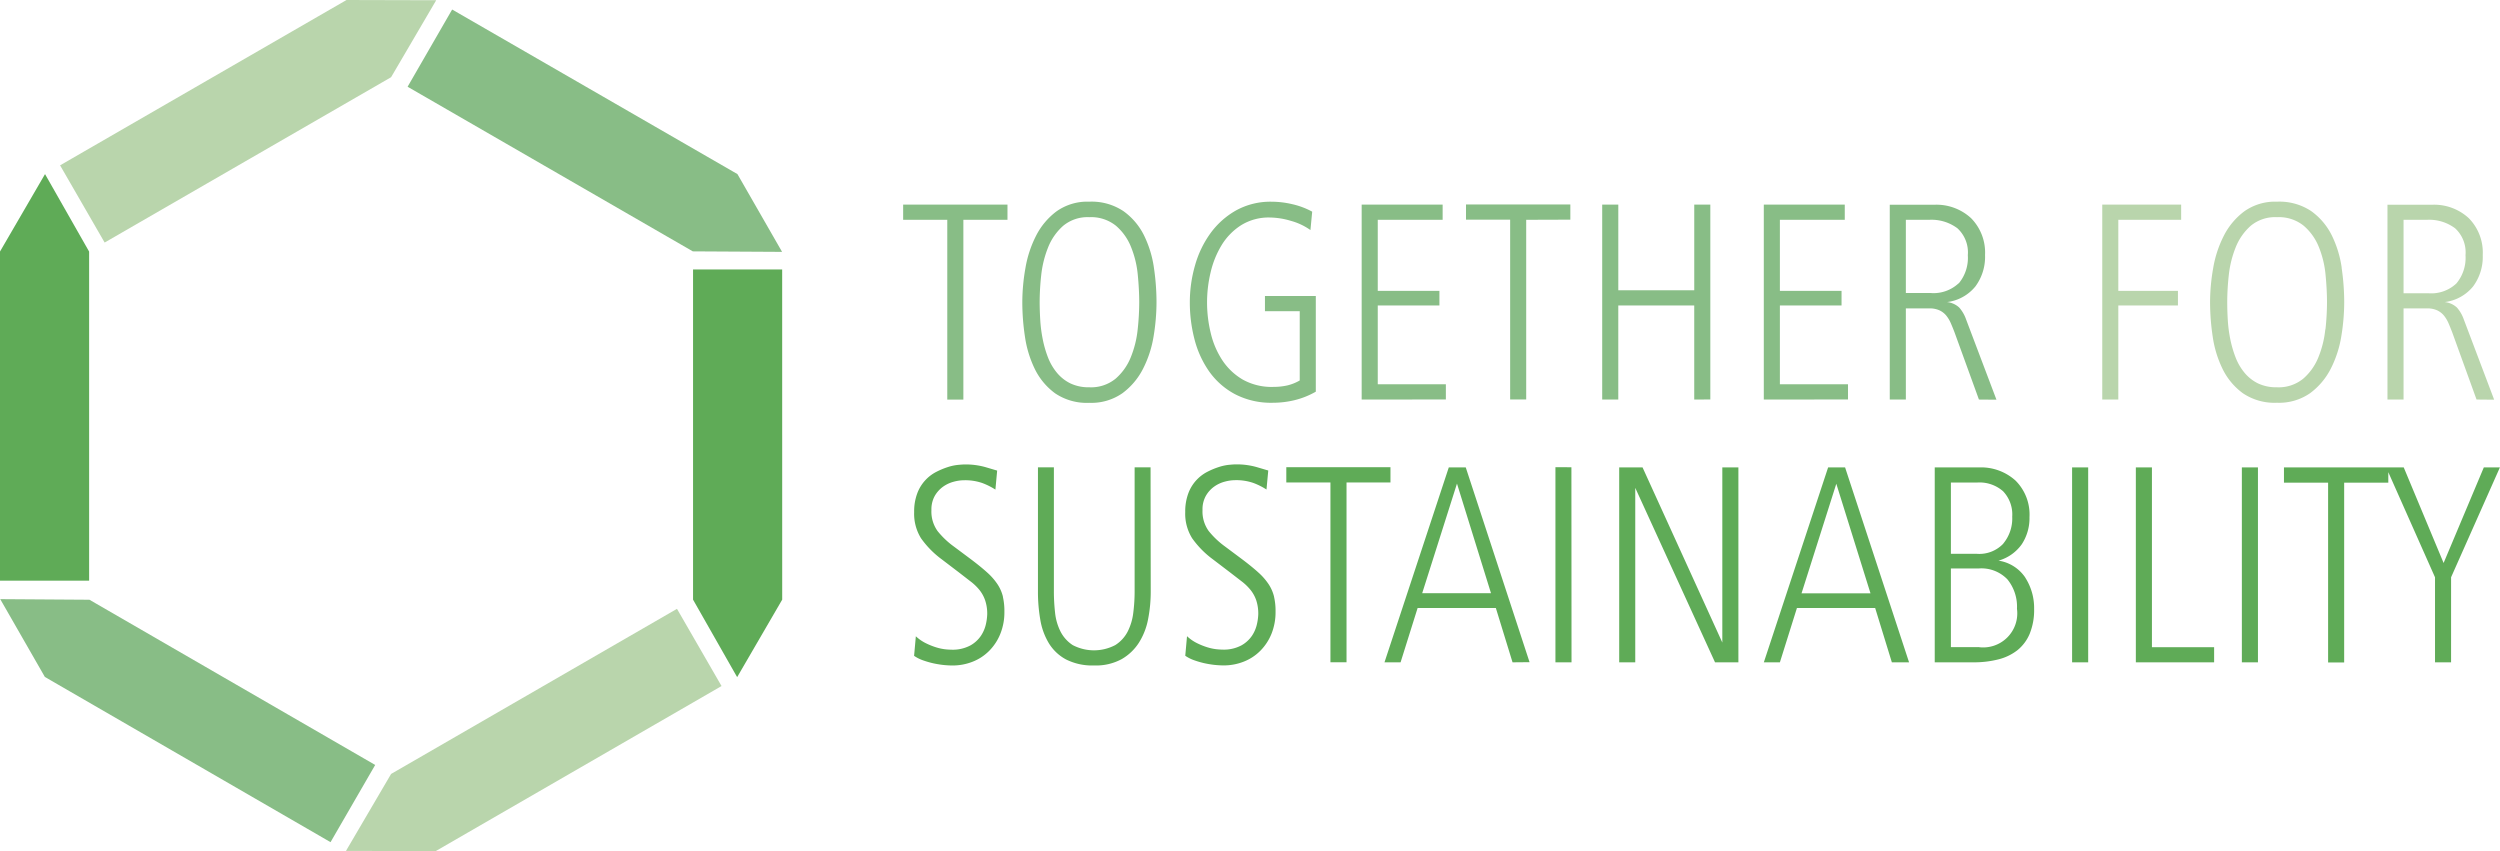 <?xml version="1.0" encoding="UTF-8"?> <svg xmlns="http://www.w3.org/2000/svg" xmlns:xlink="http://www.w3.org/1999/xlink" id="TfS-Logo" width="161.291" height="54.913" viewBox="0 0 161.291 54.913"><defs><clipPath id="clip-path"><rect id="Rectangle_1707" data-name="Rectangle 1707" width="161.291" height="54.913" fill="none"></rect></clipPath></defs><path id="Path_3305" data-name="Path 3305" d="M20.78,0,2.3,10.667l2.875,4.981L23.656,4.981,26.566.015Z" transform="translate(1.576)" fill="#b9d5ac"></path><path id="Path_3306" data-name="Path 3306" d="M0,11.667,0,32.9h5.75l0-21.229-2.845-5Z" transform="translate(0 4.561)" fill="#5fab57"></path><path id="Path_3307" data-name="Path 3307" d="M2.889,27.969l18.43,10.659L24.2,33.647,5.764,22.988.009,22.949Z" transform="translate(0.006 15.705)" fill="#88bd86"></path><path id="Path_3308" data-name="Path 3308" d="M15.612,5.346l18.4,10.621L39.772,16l-2.88-5.018L18.486.365Z" transform="translate(10.685 0.25)" fill="#88bd86"></path><path id="Path_3309" data-name="Path 3309" d="M32.3,10.323h-5.75l0,21.3,2.845,5,2.907-5Z" transform="translate(18.163 7.064)" fill="#5fab57"></path><path id="Path_3310" data-name="Path 3310" d="M16.163,33.971l-2.911,4.965,5.786.015L37.482,28.3l-2.875-4.982Z" transform="translate(9.069 15.961)" fill="#b9d5ac"></path><g id="Group_1773" data-name="Group 1773"><g id="Group_1772" data-name="Group 1772" clip-path="url(#clip-path)"><path id="Path_3311" data-name="Path 3311" d="M40.742,26.323a2.568,2.568,0,0,0-.349-.8,3.95,3.95,0,0,0-.66-.755q-.414-.376-1.038-.847l-1.112-.83a5.417,5.417,0,0,1-1.056-1,2.154,2.154,0,0,1-.4-1.358,1.784,1.784,0,0,1,.216-.915,1.911,1.911,0,0,1,.537-.595,2.1,2.1,0,0,1,.689-.32,2.606,2.606,0,0,1,.65-.094,3.382,3.382,0,0,1,1.189.179,4.472,4.472,0,0,1,.847.424l.113-1.226-.763-.226a4.715,4.715,0,0,0-1.329-.17c-.1,0-.249.01-.443.029a3.137,3.137,0,0,0-.65.141,4.837,4.837,0,0,0-.744.31,2.557,2.557,0,0,0-1.226,1.386,3.311,3.311,0,0,0-.2,1.208,3,3,0,0,0,.443,1.688,5.984,5.984,0,0,0,1.349,1.368l1.112.847.744.576a3.3,3.3,0,0,1,.566.546,2.247,2.247,0,0,1,.367.67,2.71,2.71,0,0,1,.133.9,3.344,3.344,0,0,1-.076.595,2.23,2.23,0,0,1-.312.763,1.993,1.993,0,0,1-.7.65,2.417,2.417,0,0,1-1.235.273,3.9,3.9,0,0,1-.406-.027,3.181,3.181,0,0,1-.564-.123,4.42,4.42,0,0,1-.66-.264,2.662,2.662,0,0,1-.652-.451l-.113,1.262a2.393,2.393,0,0,0,.556.283,5.76,5.76,0,0,0,.642.19,6.361,6.361,0,0,0,.66.113,5.788,5.788,0,0,0,.613.037,3.5,3.5,0,0,0,1.31-.246,3.091,3.091,0,0,0,1.065-.7,3.286,3.286,0,0,0,.716-1.093,3.709,3.709,0,0,0,.264-1.433,4.1,4.1,0,0,0-.1-.97m9.53-8.344H49.237v8a10.936,10.936,0,0,1-.086,1.376,3.611,3.611,0,0,1-.36,1.216,2.242,2.242,0,0,1-.8.876,2.953,2.953,0,0,1-2.752,0,2.281,2.281,0,0,1-.785-.876,3.493,3.493,0,0,1-.35-1.216,12.377,12.377,0,0,1-.076-1.376v-8H43v8.014a10.522,10.522,0,0,0,.15,1.811,4.278,4.278,0,0,0,.554,1.526,2.911,2.911,0,0,0,1.11,1.046,3.752,3.752,0,0,0,1.814.387,3.466,3.466,0,0,0,1.769-.406,3.242,3.242,0,0,0,1.118-1.065,4.34,4.34,0,0,0,.593-1.528,9.225,9.225,0,0,0,.168-1.772Zm7.967,8.344a2.568,2.568,0,0,0-.349-.8,3.95,3.95,0,0,0-.66-.755q-.414-.376-1.038-.847l-1.112-.83a5.466,5.466,0,0,1-1.056-1,2.154,2.154,0,0,1-.4-1.358,1.767,1.767,0,0,1,.217-.915,1.871,1.871,0,0,1,.537-.595,2.1,2.1,0,0,1,.687-.32,2.616,2.616,0,0,1,.65-.094,3.382,3.382,0,0,1,1.189.179,4.473,4.473,0,0,1,.847.424l.115-1.226-.765-.226a4.715,4.715,0,0,0-1.329-.17c-.1,0-.248.01-.443.029a3.161,3.161,0,0,0-.65.141,4.837,4.837,0,0,0-.744.31,2.557,2.557,0,0,0-1.226,1.386,3.349,3.349,0,0,0-.2,1.208,2.989,2.989,0,0,0,.443,1.688,5.973,5.973,0,0,0,1.347,1.368l1.112.847.746.576a3.35,3.35,0,0,1,.564.546,2.214,2.214,0,0,1,.369.67,2.756,2.756,0,0,1,.131.9,3.344,3.344,0,0,1-.076.595,2.259,2.259,0,0,1-.31.763,2.014,2.014,0,0,1-.7.65,2.417,2.417,0,0,1-1.235.273,3.847,3.847,0,0,1-.4-.027,3.2,3.2,0,0,1-.566-.123,4.42,4.42,0,0,1-.66-.264,2.653,2.653,0,0,1-.65-.451l-.113,1.262a2.36,2.36,0,0,0,.556.283,5.731,5.731,0,0,0,.64.19,6.439,6.439,0,0,0,.66.113,5.814,5.814,0,0,0,.613.037,3.5,3.5,0,0,0,1.31-.246,3.091,3.091,0,0,0,1.065-.7,3.316,3.316,0,0,0,.718-1.093,3.741,3.741,0,0,0,.263-1.433,4.1,4.1,0,0,0-.1-.97m7.514-7.362v-.982H59.023v.982h2.847v11.6h1.038v-11.6Zm6.486,7.145H67.79l2.244-7.071Zm2.488,4.45L70.6,17.979H69.506L65.357,30.556h1.038l1.1-3.507h5.046l1.078,3.507Zm2.7-12.577H76.386V30.556h1.038ZM88.19,30.556V17.979H87.153v11.3l-5.147-11.3H80.5V30.556h1.036V19.3l5.147,11.256Zm8.523-4.45h-4.45l2.244-7.071Zm2.488,4.45L95.073,17.979H93.979L89.831,30.556h1.036l1.1-3.507h5.046l1.078,3.507Zm4.458-.98H101.9V24.5h1.8a2.323,2.323,0,0,1,1.848.706,2.79,2.79,0,0,1,.615,1.895,2.2,2.2,0,0,1-2.5,2.471m1.62-6.675a2.129,2.129,0,0,1-1.7.659H101.9v-4.6h1.7a2.3,2.3,0,0,1,1.668.564,2.171,2.171,0,0,1,.588,1.641,2.536,2.536,0,0,1-.578,1.735m1.427,2.2a2.533,2.533,0,0,0-1.735-1.1,2.767,2.767,0,0,0,1.5-1.054,3.062,3.062,0,0,0,.5-1.755,3.087,3.087,0,0,0-.9-2.356,3.32,3.32,0,0,0-2.383-.849h-2.83V30.556h2.508a6.37,6.37,0,0,0,1.593-.189,3.289,3.289,0,0,0,1.236-.595,2.7,2.7,0,0,0,.792-1.065,4.065,4.065,0,0,0,.283-1.6,3.623,3.623,0,0,0-.566-2.008m4.054-7.118h-1.038V30.556h1.038Zm8.125,12.577v-.98H114.87v-11.6h-1.038V30.556Zm2.828-12.577h-1.038V30.556h1.038Zm8.41.982v-.982h-6.732v.982h2.848v11.6h1.036v-11.6Zm7.2-.982h-1.038l-2.594,6.166-2.572-6.166h-1.132l3.15,7.089v5.488h1.036V25.068Z" transform="translate(23.965 12.175)" fill="#5fab57"></path><path id="Path_3312" data-name="Path 3312" d="M85.614,8.894v-.98h-5.09V20.491H81.56V14.419h3.847v-.942H81.56V8.894Zm9.3,7.071a6.516,6.516,0,0,1-.443,1.792,3.608,3.608,0,0,1-.98,1.386,2.5,2.5,0,0,1-1.7.556,2.73,2.73,0,0,1-1.226-.254,2.66,2.66,0,0,1-.867-.689,3.548,3.548,0,0,1-.574-.989,7.1,7.1,0,0,1-.34-1.169,9.02,9.02,0,0,1-.16-1.226c-.025-.409-.037-.8-.037-1.161a16.213,16.213,0,0,1,.1-1.743,6.718,6.718,0,0,1,.443-1.792,3.659,3.659,0,0,1,.972-1.395A2.463,2.463,0,0,1,91.8,8.725a2.546,2.546,0,0,1,1.715.547,3.531,3.531,0,0,1,.982,1.376,6.322,6.322,0,0,1,.433,1.79q.093.96.094,1.772a16.47,16.47,0,0,1-.1,1.753m1.048-3.978a6.963,6.963,0,0,0-.642-2.092,4.243,4.243,0,0,0-1.319-1.556A3.69,3.69,0,0,0,91.8,7.725a3.425,3.425,0,0,0-2.112.623,4.514,4.514,0,0,0-1.321,1.575,7.237,7.237,0,0,0-.687,2.092,12.745,12.745,0,0,0-.2,2.2,15.108,15.108,0,0,0,.17,2.217,7.011,7.011,0,0,0,.642,2.094A4.252,4.252,0,0,0,89.6,20.086a3.648,3.648,0,0,0,2.2.611,3.5,3.5,0,0,0,2.139-.622A4.5,4.5,0,0,0,95.267,18.5a7.074,7.074,0,0,0,.68-2.094,13.571,13.571,0,0,0,.187-2.2,15.3,15.3,0,0,0-.168-2.225M103.372,13a2.366,2.366,0,0,1-1.819.632h-1.59V8.894h1.514a2.794,2.794,0,0,1,1.811.547,2.109,2.109,0,0,1,.672,1.735A2.579,2.579,0,0,1,103.372,13m2.436,7.5-1.961-5.184a2.326,2.326,0,0,0-.435-.755,1.364,1.364,0,0,0-.792-.359,2.807,2.807,0,0,0,1.829-1.009,3.208,3.208,0,0,0,.623-2.026,3.16,3.16,0,0,0-.9-2.377,3.289,3.289,0,0,0-2.387-.867H98.925V20.491h1.038V14.609h1.514a1.539,1.539,0,0,1,.643.121,1.271,1.271,0,0,1,.445.339,2.141,2.141,0,0,1,.3.5c.081.189.16.384.237.584l1.57,4.337Z" transform="translate(55.106 5.287)" fill="#b9d5ac"></path><path id="Path_3313" data-name="Path 3313" d="M41.325,8.894v-.98H34.594v.98h2.847v11.6h1.038V8.894Zm8.4,7.071a6.517,6.517,0,0,1-.443,1.792,3.608,3.608,0,0,1-.98,1.386,2.5,2.5,0,0,1-1.7.556,2.728,2.728,0,0,1-1.225-.254,2.643,2.643,0,0,1-.867-.689,3.548,3.548,0,0,1-.574-.989A6.939,6.939,0,0,1,43.6,16.6a9.022,9.022,0,0,1-.16-1.226c-.025-.409-.039-.8-.039-1.161a16.244,16.244,0,0,1,.1-1.743,6.719,6.719,0,0,1,.443-1.792,3.659,3.659,0,0,1,.972-1.395A2.461,2.461,0,0,1,46.6,8.725a2.548,2.548,0,0,1,1.716.547,3.51,3.51,0,0,1,.98,1.376,6.324,6.324,0,0,1,.435,1.79q.093.96.094,1.772a16.473,16.473,0,0,1-.1,1.753m1.048-3.978a6.962,6.962,0,0,0-.642-2.092A4.232,4.232,0,0,0,48.81,8.338,3.686,3.686,0,0,0,46.6,7.725a3.423,3.423,0,0,0-2.11.623,4.514,4.514,0,0,0-1.321,1.575,7.237,7.237,0,0,0-.687,2.092,12.746,12.746,0,0,0-.2,2.2,14.878,14.878,0,0,0,.17,2.217,7.059,7.059,0,0,0,.64,2.094,4.256,4.256,0,0,0,1.31,1.565,3.647,3.647,0,0,0,2.2.611,3.5,3.5,0,0,0,2.141-.622A4.5,4.5,0,0,0,50.073,18.5a7.074,7.074,0,0,0,.68-2.094,13.572,13.572,0,0,0,.187-2.2,15.3,15.3,0,0,0-.168-2.225m10.445,1.829H57.936v.98h2.244v4.469a2.948,2.948,0,0,1-.81.322,4.027,4.027,0,0,1-.886.093A3.81,3.81,0,0,1,56.5,19.2a4,4,0,0,1-1.319-1.253,5.464,5.464,0,0,1-.744-1.753,8.331,8.331,0,0,1-.01-3.894,6,6,0,0,1,.709-1.764,3.981,3.981,0,0,1,1.257-1.29,3.368,3.368,0,0,1,1.87-.5,4.878,4.878,0,0,1,1.351.217,3.972,3.972,0,0,1,1.257.593l.113-1.187a4.964,4.964,0,0,0-1.275-.48,5.811,5.811,0,0,0-1.331-.162,4.584,4.584,0,0,0-2.314.566,5.2,5.2,0,0,0-1.652,1.481,6.542,6.542,0,0,0-.99,2.073,8.588,8.588,0,0,0-.332,2.367,9.4,9.4,0,0,0,.3,2.387,6.366,6.366,0,0,0,.945,2.073A4.8,4.8,0,0,0,56,20.142a5.031,5.031,0,0,0,2.439.556,5.991,5.991,0,0,0,1.417-.17,5.233,5.233,0,0,0,1.361-.546Zm8.391,6.675v-.98H65.214V14.419h3.978v-.942H65.214V8.894H69.4v-.98H64.176V20.491Zm8.031-11.6v-.98H70.907v.98h2.848v11.6h1.036V8.894Zm9.031,11.6V7.914H85.633v5.525h-4.9V7.914H79.694V20.491h1.038V14.419h4.9v6.072Zm8.882,0v-.98H91.158V14.419h3.978v-.942H91.158V8.894h4.186v-.98H90.12V20.491Zm7.142-7.5a2.364,2.364,0,0,1-1.819.632h-1.59V8.894H100.8a2.791,2.791,0,0,1,1.811.547,2.109,2.109,0,0,1,.672,1.735A2.572,2.572,0,0,1,102.694,13m2.436,7.5-1.961-5.184a2.326,2.326,0,0,0-.435-.755,1.359,1.359,0,0,0-.792-.359,2.8,2.8,0,0,0,1.829-1.009,3.208,3.208,0,0,0,.623-2.026,3.16,3.16,0,0,0-.9-2.377,3.289,3.289,0,0,0-2.387-.867H98.247V20.491h1.038V14.609H100.8a1.539,1.539,0,0,1,.643.121,1.271,1.271,0,0,1,.445.339,2.14,2.14,0,0,1,.3.5c.081.189.162.384.237.584L104,20.491Z" transform="translate(23.674 5.287)" fill="#88bd86"></path></g></g></svg> 